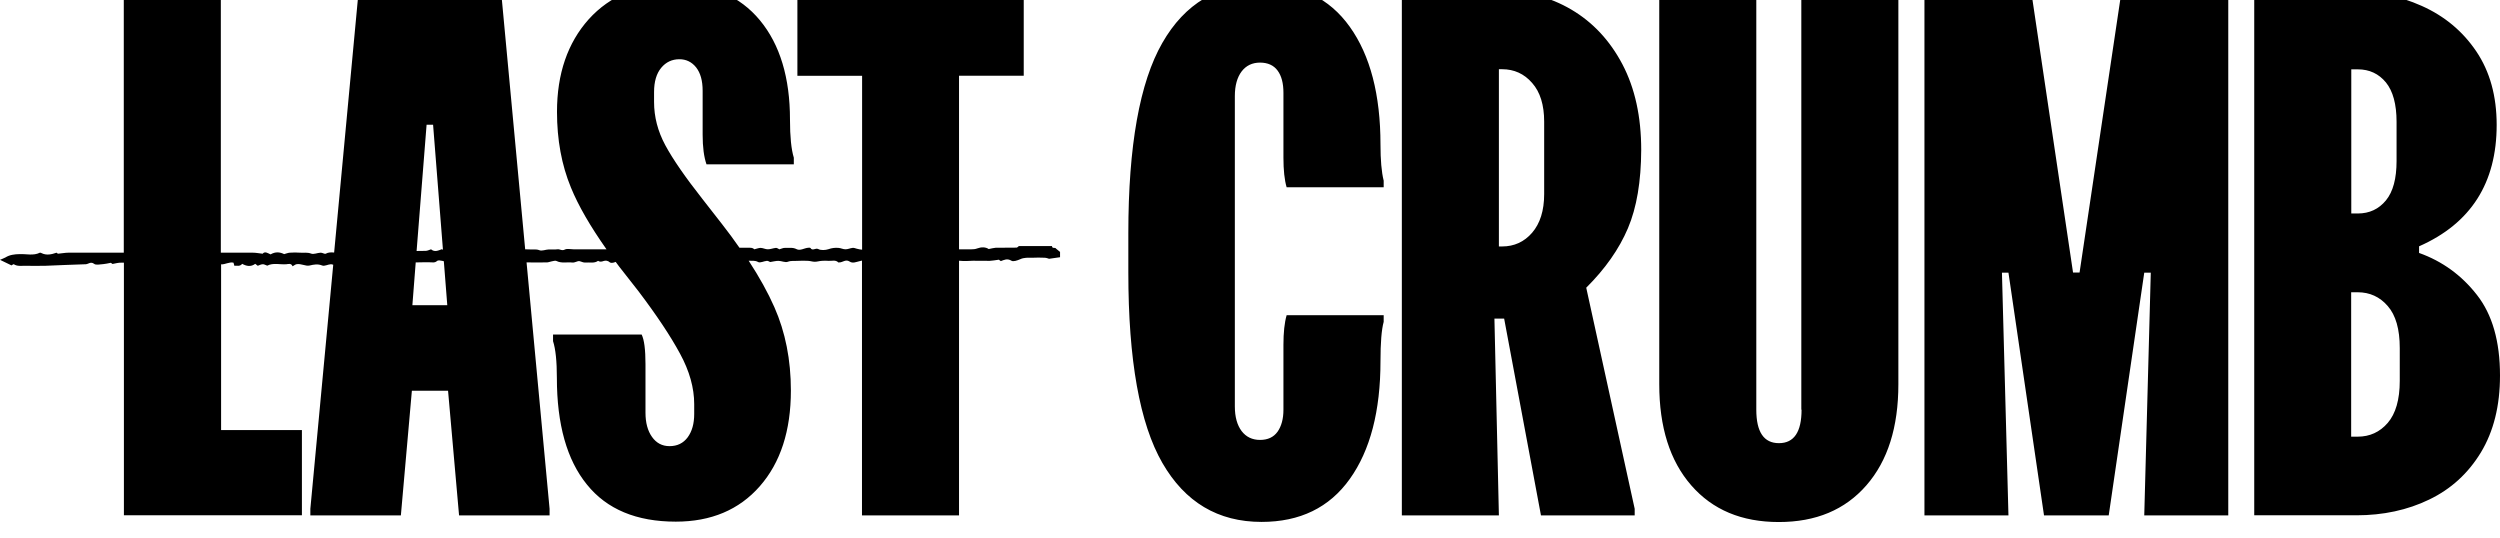 <svg xmlns="http://www.w3.org/2000/svg" width="144" height="31" viewBox="0 0 144 31" fill="none"><g clip-path="url(#clip0_976_470)"><path d="M79.516 8.329C79.516 9.211 79.575 9.906 79.7 10.407V10.788H74.11C73.985 10.362 73.926 9.794 73.926 9.084V5.347C73.926 4.794 73.816 4.368 73.587 4.062C73.366 3.763 73.027 3.606 72.578 3.606C72.129 3.606 71.775 3.778 71.518 4.114C71.26 4.458 71.127 4.929 71.127 5.534V23.411C71.127 24.016 71.26 24.487 71.518 24.831C71.775 25.167 72.129 25.339 72.578 25.339C73.027 25.339 73.359 25.182 73.587 24.868C73.808 24.554 73.926 24.128 73.926 23.605V19.861C73.926 19.158 73.985 18.59 74.11 18.157H79.7V18.538C79.575 18.994 79.516 19.748 79.516 20.802C79.516 23.672 78.927 25.937 77.748 27.588C76.57 29.24 74.876 30.062 72.666 30.062C70.155 30.062 68.255 28.926 66.951 26.662C65.647 24.397 64.992 20.742 64.992 15.698V13.434C64.992 8.396 65.647 4.742 66.951 2.47C68.247 0.205 70.155 -0.931 72.666 -0.931C74.876 -0.931 76.57 -0.108 77.748 1.543C78.927 3.195 79.516 5.459 79.516 8.329ZM93.768 13.149C93.26 14.345 92.457 15.489 91.367 16.572L94.158 29.307V29.688H88.76L86.639 18.351H86.079L86.336 29.688H80.746V-0.549H86.256C87.846 -0.549 89.26 -0.183 90.505 0.549C91.75 1.282 92.73 2.335 93.451 3.703C94.173 5.078 94.534 6.722 94.534 8.635C94.527 10.444 94.276 11.954 93.768 13.149ZM88.944 7.006C88.944 6.05 88.716 5.302 88.252 4.779C87.795 4.249 87.213 3.987 86.521 3.987H86.336V14.196H86.521C87.213 14.196 87.795 13.934 88.252 13.404C88.708 12.873 88.944 12.133 88.944 11.177V7.006ZM103.77 23.597C103.77 24.883 103.336 25.526 102.467 25.526C101.597 25.526 101.163 24.883 101.163 23.597V-0.549H95.573V22.133C95.573 24.599 96.184 26.542 97.414 27.954C98.644 29.367 100.323 30.069 102.459 30.069C104.595 30.069 106.274 29.367 107.505 27.954C108.735 26.542 109.346 24.606 109.346 22.133V-0.549H103.756V23.597H103.77ZM119.783 15.698H119.407L116.99 -0.549H110.848V29.688H115.687L115.312 15.705H115.687L117.735 29.688H121.462L123.509 15.705H123.885L123.509 29.688H128.348V-0.549H122.206L119.783 15.698ZM144 21.632C144 23.373 143.632 24.846 142.902 26.056C142.166 27.267 141.179 28.171 139.919 28.776C138.668 29.382 137.268 29.681 135.728 29.681H129.844V-0.549H135.169C136.73 -0.549 138.173 -0.25 139.492 0.34C140.811 0.93 141.857 1.805 142.637 2.963C143.418 4.122 143.808 5.534 143.808 7.193C143.808 10.541 142.321 12.873 139.338 14.188V14.569C140.678 15.048 141.79 15.855 142.674 16.991C143.558 18.119 144 19.666 144 21.632ZM135.434 12.297H135.809C136.479 12.297 137.018 12.043 137.43 11.543C137.842 11.042 138.042 10.28 138.042 9.278V7.014C138.042 6.005 137.835 5.25 137.43 4.749C137.018 4.249 136.479 3.994 135.809 3.994H135.434V12.297ZM138.226 20.047C138.226 18.964 137.997 18.157 137.533 17.626C137.076 17.096 136.495 16.834 135.802 16.834H135.427V25.152H135.802C136.495 25.152 137.076 24.89 137.533 24.36C137.989 23.829 138.226 23.022 138.226 21.938V20.047ZM60.838 14.33C60.919 14.398 61 14.457 61.059 14.51C61.059 14.629 61.059 14.734 61.059 14.816C60.845 14.846 60.661 14.876 60.425 14.906C60.374 14.891 60.271 14.846 60.168 14.846C59.932 14.831 59.696 14.838 59.468 14.846C59.225 14.846 58.989 14.823 58.753 14.936C58.599 15.003 58.363 15.085 58.26 15.018C58.017 14.868 57.833 14.973 57.648 15.04C57.582 14.995 57.531 14.958 57.538 14.958C57.317 14.988 57.162 15.018 57.008 15.025C56.573 15.033 56.139 15.003 55.704 15.033C55.55 15.04 55.395 15.033 55.24 15.018V29.688H49.65V15.01C49.605 15.018 49.569 15.033 49.525 15.04C49.318 15.085 49.119 15.19 48.935 15.063C48.707 14.913 48.538 15.123 48.339 15.115C48.324 15.115 48.294 15.123 48.287 15.115C48.125 14.95 47.911 15.04 47.727 15.025C47.595 15.01 47.462 15.018 47.33 15.025C47.197 15.033 47.065 15.078 46.932 15.078C46.807 15.078 46.682 15.033 46.556 15.025C46.358 15.018 46.151 15.01 45.952 15.025C45.761 15.04 45.577 15.003 45.378 15.078C45.231 15.137 45.017 15.025 44.833 15.025C44.678 15.025 44.523 15.07 44.362 15.093C44.31 15.07 44.236 15.018 44.17 15.025C44.001 15.04 43.779 15.16 43.669 15.093C43.485 14.988 43.316 15.033 43.146 15.018C43.139 15.018 43.131 15.018 43.124 15.018C43.743 15.967 44.236 16.856 44.604 17.693C45.238 19.128 45.555 20.728 45.555 22.491C45.555 24.808 44.958 26.647 43.765 28.007C42.572 29.367 40.959 30.047 38.926 30.047C36.665 30.047 34.956 29.337 33.807 27.91C32.651 26.49 32.076 24.442 32.076 21.767C32.076 20.81 32.002 20.1 31.855 19.651V19.27H36.959C37.107 19.569 37.18 20.137 37.18 20.974V23.769C37.18 24.352 37.306 24.816 37.556 25.167C37.806 25.518 38.138 25.698 38.565 25.698C39.014 25.698 39.36 25.526 39.611 25.189C39.861 24.846 39.986 24.404 39.986 23.844V23.276C39.986 22.342 39.714 21.37 39.169 20.369C38.624 19.36 37.828 18.164 36.782 16.782L35.67 15.362C35.597 15.272 35.53 15.175 35.464 15.085C35.435 15.093 35.405 15.107 35.376 15.115C35.302 15.145 35.177 15.152 35.133 15.115C35.022 15.01 34.882 14.995 34.772 15.033C34.647 15.078 34.558 15.093 34.448 15.025C34.227 15.182 33.976 15.1 33.733 15.123C33.601 15.137 33.483 15.063 33.372 15.04C33.255 15.025 33.122 15.137 32.967 15.123C32.665 15.085 32.349 15.182 32.054 15.033C31.988 14.995 31.862 15.04 31.774 15.055C31.678 15.07 31.59 15.115 31.502 15.115C31.111 15.115 30.721 15.123 30.33 15.115L31.656 29.307V29.688H26.442L25.808 22.506H23.724L23.09 29.688H17.876V29.307L19.194 15.25C19.15 15.235 19.106 15.22 19.061 15.22C18.892 15.227 18.693 15.347 18.561 15.294C18.296 15.19 18.089 15.235 17.831 15.294C17.603 15.347 17.338 15.167 17.073 15.22C16.999 15.235 16.94 15.294 16.852 15.339C16.778 15.152 16.624 15.205 16.498 15.22C16.13 15.25 15.74 15.123 15.393 15.302C15.298 15.272 15.209 15.212 15.128 15.22C15.025 15.227 14.93 15.279 14.848 15.309C14.79 15.264 14.753 15.235 14.701 15.197C14.451 15.384 14.193 15.332 13.95 15.197C13.81 15.369 13.648 15.287 13.501 15.309C13.479 15.235 13.464 15.19 13.449 15.13C13.213 15.07 12.97 15.242 12.735 15.227V24.771H17.39V29.681H7.137V15.13C7.085 15.13 7.041 15.13 6.99 15.13C6.82 15.123 6.651 15.175 6.481 15.205C6.437 15.175 6.386 15.137 6.386 15.137C6.209 15.167 6.084 15.205 5.959 15.212C5.774 15.22 5.531 15.287 5.421 15.197C5.222 15.048 5.097 15.212 4.942 15.22C4.169 15.242 3.395 15.279 2.622 15.309C2.224 15.324 1.819 15.309 1.414 15.309C1.208 15.309 0.994 15.347 0.795 15.22C0.773 15.205 0.692 15.272 0.663 15.287C0.442 15.182 0.228 15.078 0 14.966C0.11 14.913 0.221 14.883 0.309 14.831C0.56 14.674 0.832 14.644 1.134 14.637C1.525 14.622 1.922 14.741 2.298 14.555C2.32 14.547 2.364 14.562 2.386 14.577C2.681 14.726 2.976 14.652 3.255 14.555C3.292 14.584 3.329 14.607 3.337 14.614C3.587 14.592 3.764 14.555 3.933 14.555C5.001 14.555 6.069 14.555 7.13 14.555V-0.549H12.72V14.555C13.339 14.555 13.957 14.555 14.576 14.555C14.745 14.555 14.915 14.592 15.128 14.614C15.261 14.45 15.438 14.592 15.585 14.652C15.872 14.487 16.123 14.517 16.366 14.637C16.484 14.607 16.587 14.562 16.69 14.555C16.889 14.54 17.095 14.54 17.294 14.555C17.5 14.569 17.706 14.525 17.92 14.607C18.067 14.667 18.281 14.562 18.465 14.555C18.561 14.547 18.693 14.644 18.76 14.614C18.922 14.525 19.084 14.532 19.246 14.547L20.66 -0.549H28.858L30.25 14.36C30.345 14.36 30.441 14.36 30.537 14.368C30.713 14.383 30.883 14.338 31.067 14.412C31.214 14.472 31.428 14.375 31.605 14.368C31.774 14.36 31.944 14.383 32.105 14.36C32.253 14.338 32.363 14.465 32.533 14.375C32.665 14.308 32.857 14.36 33.026 14.36C33.66 14.36 34.3 14.36 34.934 14.36C33.998 13.03 33.313 11.849 32.886 10.803C32.349 9.502 32.083 8.053 32.083 6.438C32.083 4.249 32.695 2.47 33.91 1.11C35.14 -0.25 36.79 -0.931 38.874 -0.931C40.988 -0.931 42.616 -0.228 43.772 1.169C44.928 2.567 45.503 4.48 45.503 6.894C45.503 7.873 45.577 8.606 45.724 9.084V9.465H40.694C40.546 9.039 40.472 8.471 40.472 7.761V5.228C40.472 4.645 40.347 4.204 40.097 3.882C39.846 3.568 39.522 3.412 39.132 3.412C38.712 3.412 38.359 3.576 38.086 3.905C37.814 4.234 37.674 4.697 37.674 5.302V5.87C37.674 6.73 37.887 7.559 38.322 8.366C38.757 9.174 39.471 10.205 40.465 11.468L41.585 12.903C41.946 13.366 42.284 13.822 42.594 14.271C42.793 14.271 42.992 14.271 43.197 14.271C43.301 14.271 43.382 14.293 43.448 14.36C43.617 14.315 43.721 14.278 43.816 14.278C43.956 14.285 44.089 14.36 44.229 14.36C44.383 14.36 44.538 14.293 44.693 14.278C44.759 14.271 44.833 14.338 44.892 14.36C45.01 14.33 45.113 14.271 45.216 14.278C45.437 14.293 45.658 14.233 45.886 14.353C46.085 14.457 46.321 14.293 46.542 14.271C46.586 14.263 46.667 14.263 46.682 14.285C46.8 14.48 46.969 14.263 47.131 14.345C47.286 14.428 47.543 14.412 47.72 14.353C47.911 14.285 48.096 14.263 48.287 14.278C48.427 14.285 48.56 14.36 48.7 14.36C48.839 14.36 48.972 14.293 49.112 14.278C49.186 14.271 49.267 14.3 49.34 14.323C49.451 14.353 49.554 14.375 49.657 14.383V4.368H45.93V-0.549H58.967V4.361H55.24V14.36C55.483 14.36 55.719 14.36 55.962 14.36C56.072 14.36 56.175 14.353 56.293 14.308C56.514 14.226 56.765 14.218 56.949 14.345C57.111 14.315 57.229 14.278 57.347 14.271C57.752 14.263 58.15 14.271 58.554 14.263C58.599 14.263 58.643 14.203 58.687 14.173C59.32 14.173 59.961 14.173 60.595 14.173C60.602 14.353 60.779 14.218 60.838 14.33ZM24.571 7.193L23.996 14.457C24.173 14.457 24.343 14.457 24.519 14.45C24.622 14.45 24.725 14.39 24.828 14.36C25.042 14.547 25.263 14.42 25.455 14.353C25.477 14.368 25.499 14.383 25.514 14.39L24.946 7.186H24.571V7.193ZM25.764 17.589L25.565 15.048C25.536 15.04 25.506 15.033 25.477 15.025C25.381 15.003 25.234 14.98 25.182 15.025C25.035 15.167 24.873 15.1 24.711 15.107C24.46 15.115 24.21 15.1 23.959 15.115C23.952 15.115 23.952 15.115 23.945 15.115L23.753 17.581H25.764V17.589ZM43.47 14.368C43.478 14.368 43.478 14.368 43.47 14.368V14.368Z" fill="black"></path></g><defs><clipPath id="clip0_976_470"><rect width="144" height="31" fill="white"></rect></clipPath></defs></svg>